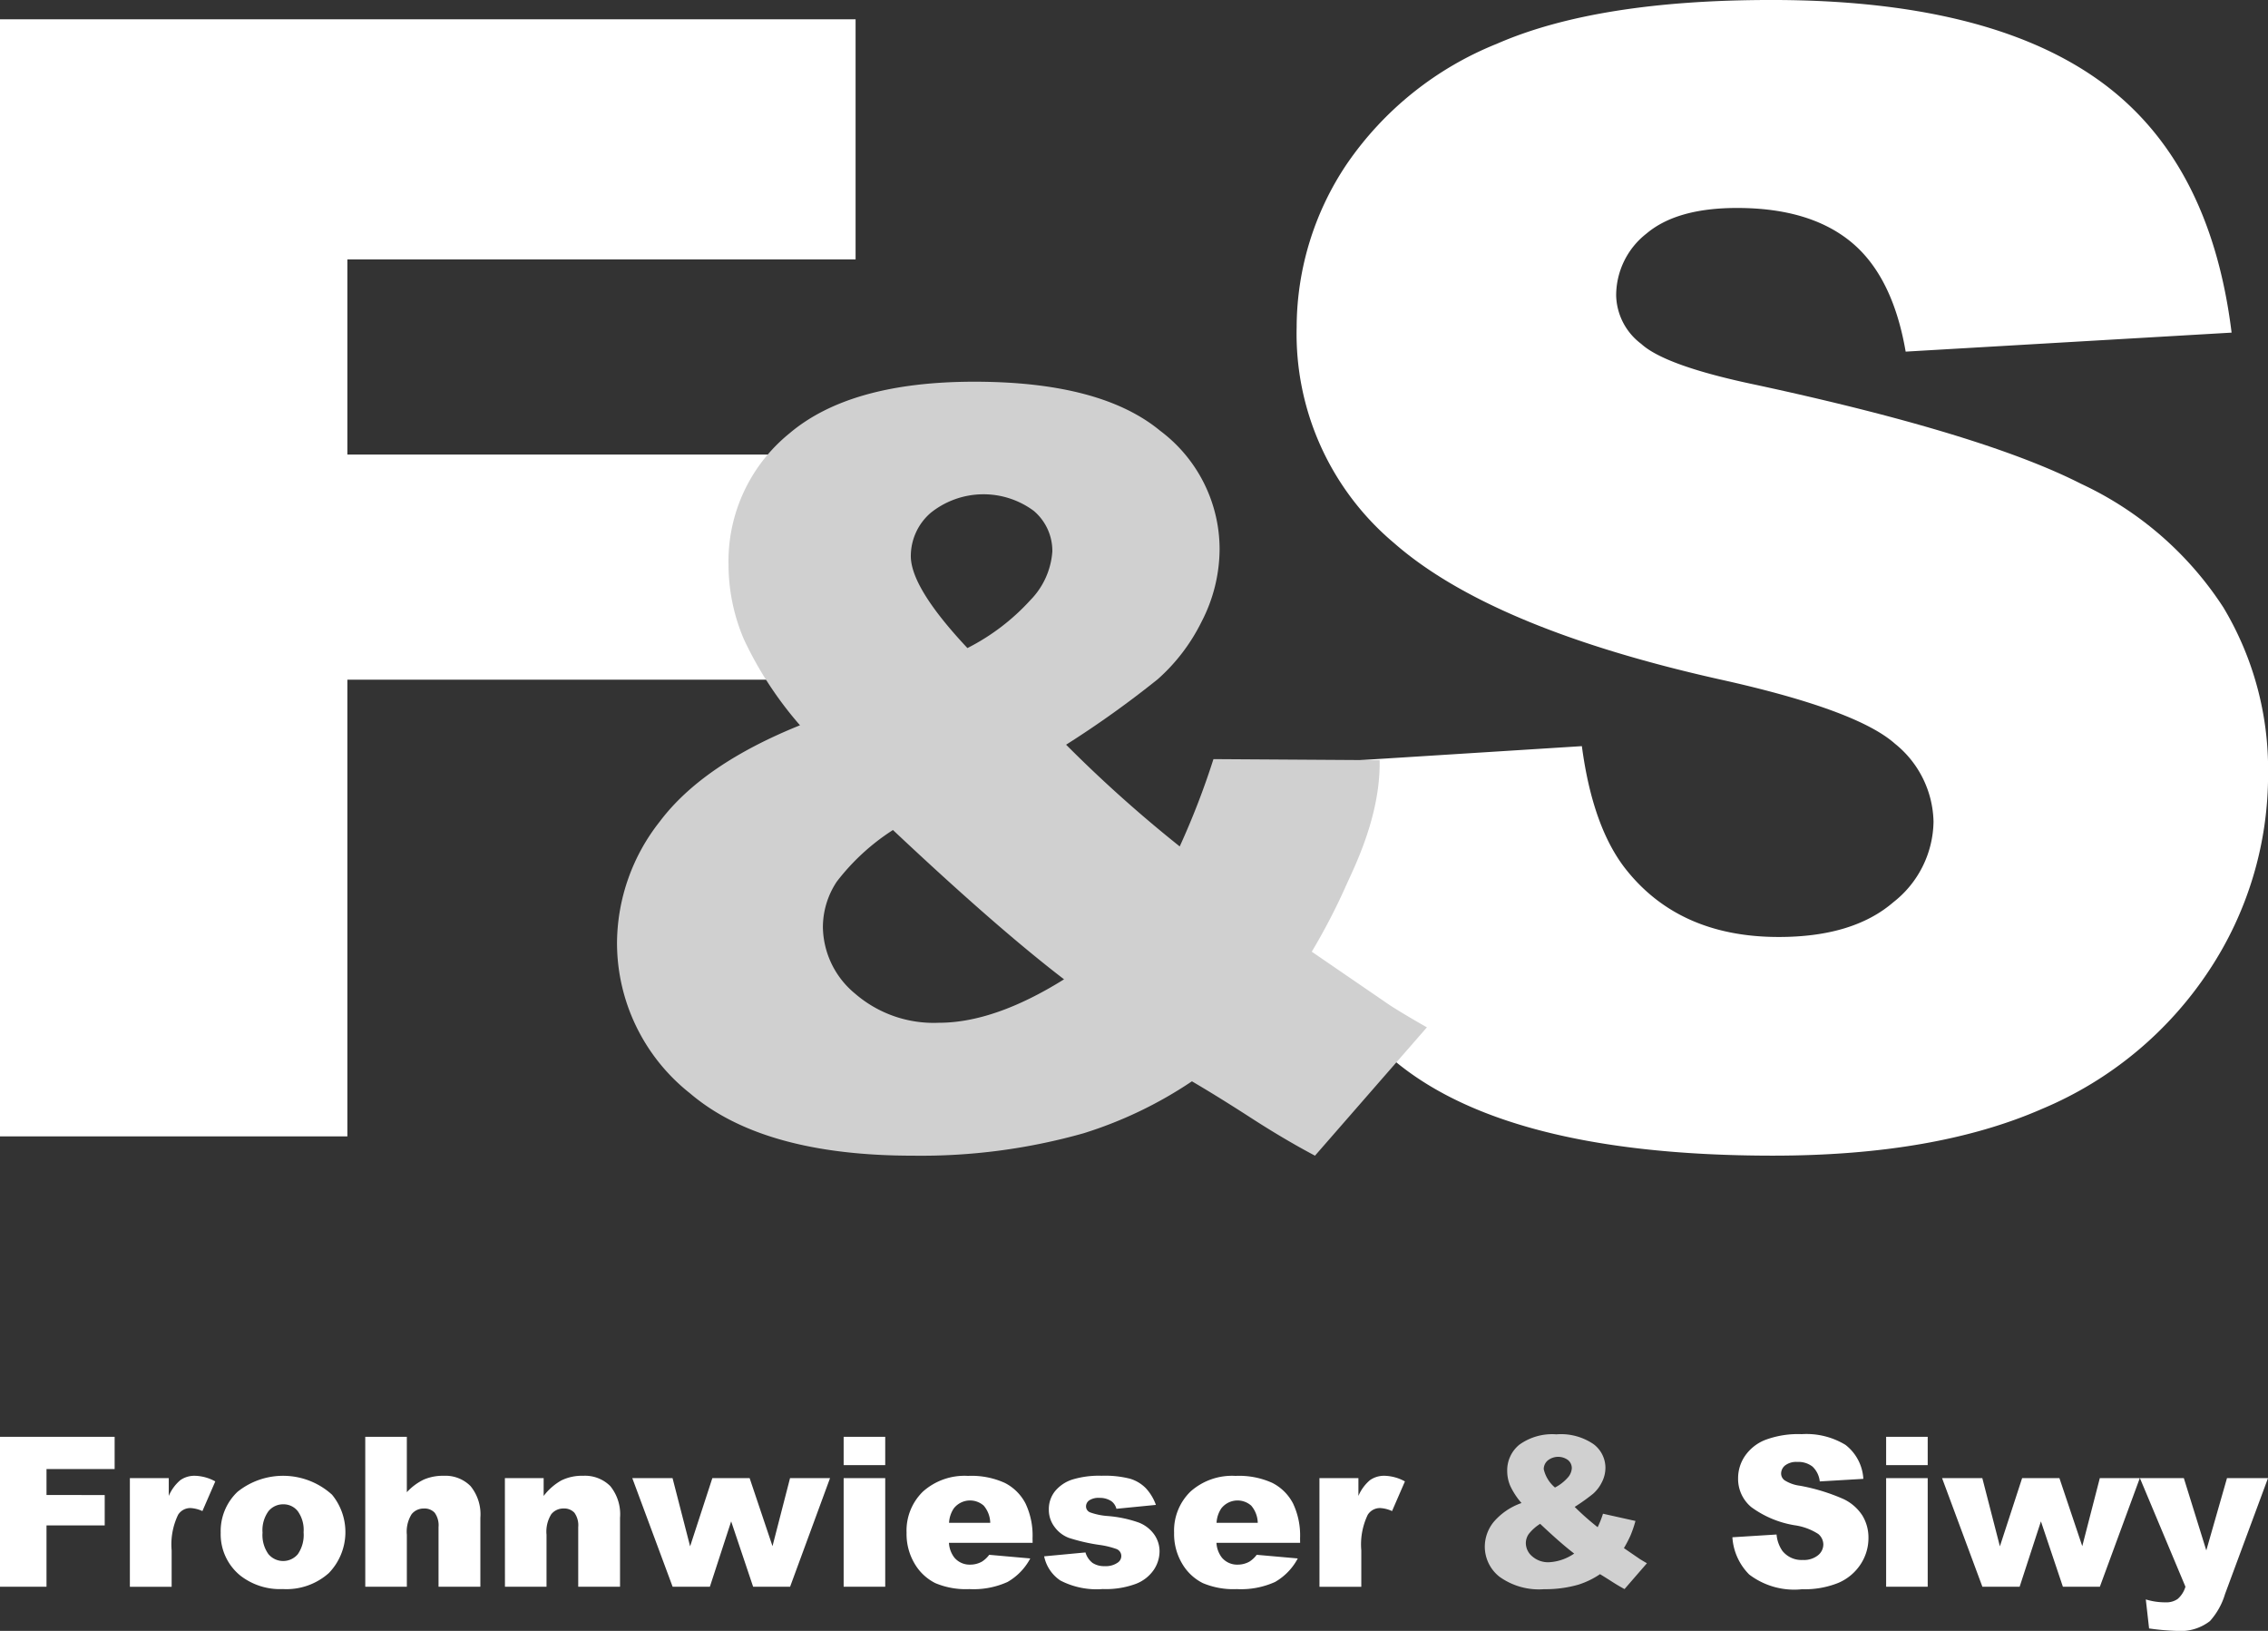 <svg xmlns="http://www.w3.org/2000/svg" xmlns:xlink="http://www.w3.org/1999/xlink" width="150.898" height="108.519" viewBox="0 0 150.898 108.519"><rect x="0" y="0" width="150.898" height="108.519" fill="#333333" stroke="none"/><defs><style>.a{fill:none;}.b{clip-path:url(#a);}.c{fill:#fff;}.d{fill:#d0d0d0;}</style><clipPath id="a"><rect class="a" width="150.898" height="108.519"/></clipPath></defs><g class="b" transform="translate(0)"><g transform="translate(-168.027 -333.288)"><g transform="translate(168.027 334.572)"><path class="c" d="M168.027,335.538h56.925v15.979H191.139V364.5H220.1v14.98H191.139v30.388H168.027Z" transform="translate(-168.027 -335.538)"/></g><g transform="translate(251.443 333.288)"><path class="c" d="M314.2,384.314l21.828-1.378q.712,5.357,2.9,8.159,3.568,4.541,10.2,4.539,4.943,0,7.62-2.31a6.921,6.921,0,0,0,2.677-5.361,6.828,6.828,0,0,0-2.557-5.181q-2.561-2.284-11.786-4.315-15.107-3.4-21.543-9.04a18.176,18.176,0,0,1-6.487-14.365,19.529,19.529,0,0,1,3.32-10.836,22.034,22.034,0,0,1,9.987-8.019q6.667-2.919,18.277-2.92,14.245,0,21.721,5.294t8.9,16.84l-21.686,1.264q-.863-5.006-3.616-7.283t-7.606-2.276q-4,0-6.017,1.7a5.223,5.223,0,0,0-2.022,4.14,4.148,4.148,0,0,0,1.663,3.2q1.612,1.475,7.7,2.742,15.053,3.25,21.568,6.572a22.69,22.69,0,0,1,9.478,8.241,20.925,20.925,0,0,1,2.965,11.006,23.56,23.56,0,0,1-3.959,13.185,24.754,24.754,0,0,1-11.061,9.153q-7.1,3.117-17.91,3.119-18.976,0-26.282-7.305A28.792,28.792,0,0,1,314.2,384.314Z" transform="translate(-314.197 -333.288)"/></g><g transform="translate(209.082 358.684)"><path class="d" d="M279.648,402.905l11.057.071c.071,3.781-1.775,7.289-2.3,8.491a41.509,41.509,0,0,1-2.216,4.252l5.21,3.571q.953.612,2.451,1.462l-7.446,8.54q-2.047-1.085-4.248-2.508t-3.94-2.44a27.616,27.616,0,0,1-7.208,3.457,39.734,39.734,0,0,1-11.357,1.491q-9.963,0-14.824-4.145a12.76,12.76,0,0,1-4.862-10.057,13.151,13.151,0,0,1,2.849-8.036q2.849-3.789,9.326-6.4a24.425,24.425,0,0,1-3.737-5.732,12.684,12.684,0,0,1-1.019-4.95,10.955,10.955,0,0,1,4.054-8.742q4.055-3.436,12.3-3.437,8.415,0,12.367,3.266a9.85,9.85,0,0,1,3.952,7.823,10.567,10.567,0,0,1-1.209,4.9,12.481,12.481,0,0,1-2.91,3.81,67.122,67.122,0,0,1-6.094,4.354,88.607,88.607,0,0,0,7.56,6.769A52.355,52.355,0,0,0,279.648,402.905Zm-21.324,4.718a14.711,14.711,0,0,0-3.739,3.437,5.484,5.484,0,0,0-.922,3.027,5.837,5.837,0,0,0,2.141,4.423,7.989,7.989,0,0,0,5.576,1.938q3.7,0,8.328-2.891Q265.265,414.156,258.324,407.623Zm4.955-12.107a14.543,14.543,0,0,0,4.178-3.179,5.137,5.137,0,0,0,1.472-3.248,3.494,3.494,0,0,0-1.233-2.7,5.616,5.616,0,0,0-6.848.119,3.8,3.8,0,0,0-1.335,2.89Q259.514,391.5,263.279,395.516Z" transform="translate(-239.968 -377.79)"/></g></g><g transform="translate(-28.773 -96.819)"><path class="c" d="M28.773,192.876H36.4v2.144H31.867v1.729H35.74v2.023H31.867v4.08H28.773Z" transform="translate(0 -0.452)"/><path class="c" d="M60.012,202.407H62.6v1.185a2.809,2.809,0,0,1,.772-1.053,1.633,1.633,0,0,1,.983-.288,2.965,2.965,0,0,1,1.34.374l-.857,1.974a2.177,2.177,0,0,0-.775-.2.957.957,0,0,0-.844.449,4.562,4.562,0,0,0-.428,2.367v2.422H60.012Z" transform="translate(-22.598 -7.234)"/><path class="c" d="M81.861,206.04a3.605,3.605,0,0,1,1.115-2.719,4.845,4.845,0,0,1,6.291.187,3.922,3.922,0,0,1-.214,5.218A4.228,4.228,0,0,1,86,209.788a4.294,4.294,0,0,1-2.816-.883A3.542,3.542,0,0,1,81.861,206.04Zm2.783-.006a2.178,2.178,0,0,0,.39,1.426,1.276,1.276,0,0,0,1.959.007,2.256,2.256,0,0,0,.383-1.46,2.131,2.131,0,0,0-.386-1.4,1.2,1.2,0,0,0-.956-.458,1.249,1.249,0,0,0-1,.465A2.156,2.156,0,0,0,84.644,206.033Z" transform="translate(-38.404 -7.234)"/><path class="c" d="M116.634,192.876H119.4v3.686a3.753,3.753,0,0,1,1.127-.84,3.2,3.2,0,0,1,1.325-.253,2.348,2.348,0,0,1,1.787.687,2.964,2.964,0,0,1,.653,2.107v4.588h-2.783v-3.962a1.427,1.427,0,0,0-.254-.96.913.913,0,0,0-.714-.282,1.021,1.021,0,0,0-.824.38,2.189,2.189,0,0,0-.316,1.364v3.46h-2.766Z" transform="translate(-63.559 -0.452)"/><path class="c" d="M150.221,202.407H152.8v1.186a3.851,3.851,0,0,1,1.175-1.032,3.1,3.1,0,0,1,1.448-.31,2.38,2.38,0,0,1,1.807.683,2.963,2.963,0,0,1,.652,2.11v4.588H155.1v-3.962a1.429,1.429,0,0,0-.254-.96.914.914,0,0,0-.714-.282,1.021,1.021,0,0,0-.825.38,2.191,2.191,0,0,0-.316,1.364v3.46h-2.766Z" transform="translate(-87.856 -7.234)"/><path class="c" d="M180.869,202.814h2.678l1.169,4.539,1.479-4.539h2.481l1.521,4.528,1.167-4.528h2.661l-2.657,7.226h-2.46l-1.461-4.348-1.416,4.348h-2.479Z" transform="translate(-110.027 -7.641)"/><path class="c" d="M231.708,192.876h2.766v1.884h-2.766Zm0,2.749h2.766v7.226h-2.766Z" transform="translate(-146.804 -0.452)"/><path class="c" d="M255.236,206.711H249.67a1.763,1.763,0,0,0,.362.986,1.325,1.325,0,0,0,1.053.466,1.592,1.592,0,0,0,.779-.2,1.841,1.841,0,0,0,.485-.454l2.731.242a3.916,3.916,0,0,1-1.514,1.566,5.494,5.494,0,0,1-2.543.474,5.223,5.223,0,0,1-2.264-.4,3.319,3.319,0,0,1-1.367-1.283,3.858,3.858,0,0,1-.542-2.068,3.625,3.625,0,0,1,1.087-2.736,4.151,4.151,0,0,1,3-1.046,5.356,5.356,0,0,1,2.454.469,3.173,3.173,0,0,1,1.37,1.36,4.958,4.958,0,0,1,.471,2.318Zm-2.818-1.331a1.829,1.829,0,0,0-.434-1.142,1.374,1.374,0,0,0-1.986.175,1.892,1.892,0,0,0-.321.967Z" transform="translate(-157.76 -7.234)"/><path class="c" d="M279.938,207.61l2.749-.259a1.362,1.362,0,0,0,.474.7,1.4,1.4,0,0,0,.813.212,1.376,1.376,0,0,0,.861-.236.529.529,0,0,0,.237-.439.5.5,0,0,0-.308-.459,5.625,5.625,0,0,0-1.186-.284,12.305,12.305,0,0,1-2-.464,2.1,2.1,0,0,1-.944-.722,1.873,1.873,0,0,1-.384-1.159,1.9,1.9,0,0,1,.415-1.228,2.468,2.468,0,0,1,1.142-.769,6.07,6.07,0,0,1,1.951-.254,6.725,6.725,0,0,1,1.906.2,2.485,2.485,0,0,1,1.026.614,3.209,3.209,0,0,1,.683,1.125l-2.627.259a.9.9,0,0,0-.339-.509,1.385,1.385,0,0,0-.787-.217,1.123,1.123,0,0,0-.682.165.494.494,0,0,0-.214.4.428.428,0,0,0,.272.4,4.4,4.4,0,0,0,1.182.243,8.1,8.1,0,0,1,2.052.433,2.26,2.26,0,0,1,1.029.793,1.946,1.946,0,0,1,.357,1.132,2.224,2.224,0,0,1-.377,1.213,2.55,2.55,0,0,1-1.19.938,5.726,5.726,0,0,1-2.212.349,5.238,5.238,0,0,1-2.818-.567A2.547,2.547,0,0,1,279.938,207.61Z" transform="translate(-181.694 -7.234)"/><path class="c" d="M319.58,206.711h-5.566a1.763,1.763,0,0,0,.362.986,1.325,1.325,0,0,0,1.053.466,1.591,1.591,0,0,0,.779-.2,1.841,1.841,0,0,0,.485-.454l2.731.242a3.915,3.915,0,0,1-1.513,1.566,5.5,5.5,0,0,1-2.543.474,5.221,5.221,0,0,1-2.263-.4,3.318,3.318,0,0,1-1.367-1.283,3.86,3.86,0,0,1-.542-2.068,3.625,3.625,0,0,1,1.087-2.736,4.151,4.151,0,0,1,3-1.046,5.355,5.355,0,0,1,2.454.469,3.175,3.175,0,0,1,1.37,1.36,4.962,4.962,0,0,1,.47,2.318Zm-2.818-1.331a1.827,1.827,0,0,0-.434-1.142,1.374,1.374,0,0,0-1.986.175,1.892,1.892,0,0,0-.321.967Z" transform="translate(-204.306 -7.234)"/><path class="c" d="M346.157,202.407h2.593v1.185a2.808,2.808,0,0,1,.772-1.053,1.633,1.633,0,0,1,.983-.288,2.965,2.965,0,0,1,1.34.374l-.857,1.974a2.176,2.176,0,0,0-.775-.2.956.956,0,0,0-.843.449,4.559,4.559,0,0,0-.428,2.367v2.422h-2.783Z" transform="translate(-229.597 -7.234)"/><path class="d" d="M393.791,197.541l2.161.482a7.912,7.912,0,0,1-.326.958,8.264,8.264,0,0,1-.442.849l1.041.714q.19.122.49.292l-1.49,1.719q-.408-.218-.846-.5t-.785-.492a5.509,5.509,0,0,1-1.445.7,7.937,7.937,0,0,1-2.276.3,4.5,4.5,0,0,1-2.971-.83,2.553,2.553,0,0,1-.974-2.013,2.627,2.627,0,0,1,.571-1.608,4.285,4.285,0,0,1,1.871-1.282,4.874,4.874,0,0,1-.751-1.146,2.527,2.527,0,0,1-.2-.99,2.191,2.191,0,0,1,.811-1.748,3.738,3.738,0,0,1,2.46-.687,3.85,3.85,0,0,1,2.473.653,1.97,1.97,0,0,1,.791,1.564,2.111,2.111,0,0,1-.242.979,2.5,2.5,0,0,1-.583.762,13.42,13.42,0,0,1-1.22.87,17.666,17.666,0,0,0,1.527,1.351A6.179,6.179,0,0,0,393.791,197.541Zm-4.18.672a2.984,2.984,0,0,0-.765.686,1.077,1.077,0,0,0-.188.6,1.163,1.163,0,0,0,.429.883,1.605,1.605,0,0,0,1.118.387,3.245,3.245,0,0,0,1.67-.577Q390.99,199.517,389.61,198.213Zm.986-2.416a2.88,2.88,0,0,0,.828-.634,1.028,1.028,0,0,0,.292-.648.7.7,0,0,0-.245-.539,1.109,1.109,0,0,0-1.358.024.76.76,0,0,0-.265.576A2.25,2.25,0,0,0,390.6,195.8Z" transform="translate(-258.366)"/><path class="c" d="M445.491,199.108l2.939-.184a2.238,2.238,0,0,0,.387,1.089,1.62,1.62,0,0,0,1.356.605,1.494,1.494,0,0,0,1.013-.31.933.933,0,0,0,.356-.72.921.921,0,0,0-.339-.7,3.916,3.916,0,0,0-1.575-.58,6.689,6.689,0,0,1-2.887-1.213,2.439,2.439,0,0,1-.87-1.926,2.62,2.62,0,0,1,.445-1.454,2.951,2.951,0,0,1,1.338-1.076,6.237,6.237,0,0,1,2.448-.392,5,5,0,0,1,2.91.711,3.075,3.075,0,0,1,1.192,2.263l-2.9.171a1.581,1.581,0,0,0-.484-.988,1.537,1.537,0,0,0-1.017-.309,1.22,1.22,0,0,0-.8.229.7.7,0,0,0-.27.556.559.559,0,0,0,.221.43,2.476,2.476,0,0,0,1.03.368,12.9,12.9,0,0,1,2.89.883,3.043,3.043,0,0,1,1.27,1.107,2.814,2.814,0,0,1,.4,1.478,3.173,3.173,0,0,1-.53,1.771,3.322,3.322,0,0,1-1.482,1.229,5.974,5.974,0,0,1-2.4.419,4.944,4.944,0,0,1-3.521-.978A3.855,3.855,0,0,1,445.491,199.108Z" transform="translate(-301.456)"/><path class="c" d="M482.474,192.876h2.766v1.884h-2.766Zm0,2.749h2.766v7.226h-2.766Z" transform="translate(-328.21 -0.452)"/><path class="c" d="M495.93,202.814h2.678l1.169,4.539,1.479-4.539h2.481l1.521,4.528,1.167-4.528h2.66l-2.657,7.226h-2.46l-1.461-4.348-1.416,4.348h-2.479Z" transform="translate(-337.944 -7.641)"/><path class="c" d="M543.519,202.814h2.922l1.495,4.81,1.377-4.81h2.728l-2.862,7.723a4.69,4.69,0,0,1-1,1.787,3.18,3.18,0,0,1-2.2.655,15.942,15.942,0,0,1-1.85-.163l-.218-1.931a4.343,4.343,0,0,0,1.332.193,1.289,1.289,0,0,0,.792-.227,1.725,1.725,0,0,0,.513-.812Z" transform="translate(-372.37 -7.641)"/></g></g></svg>